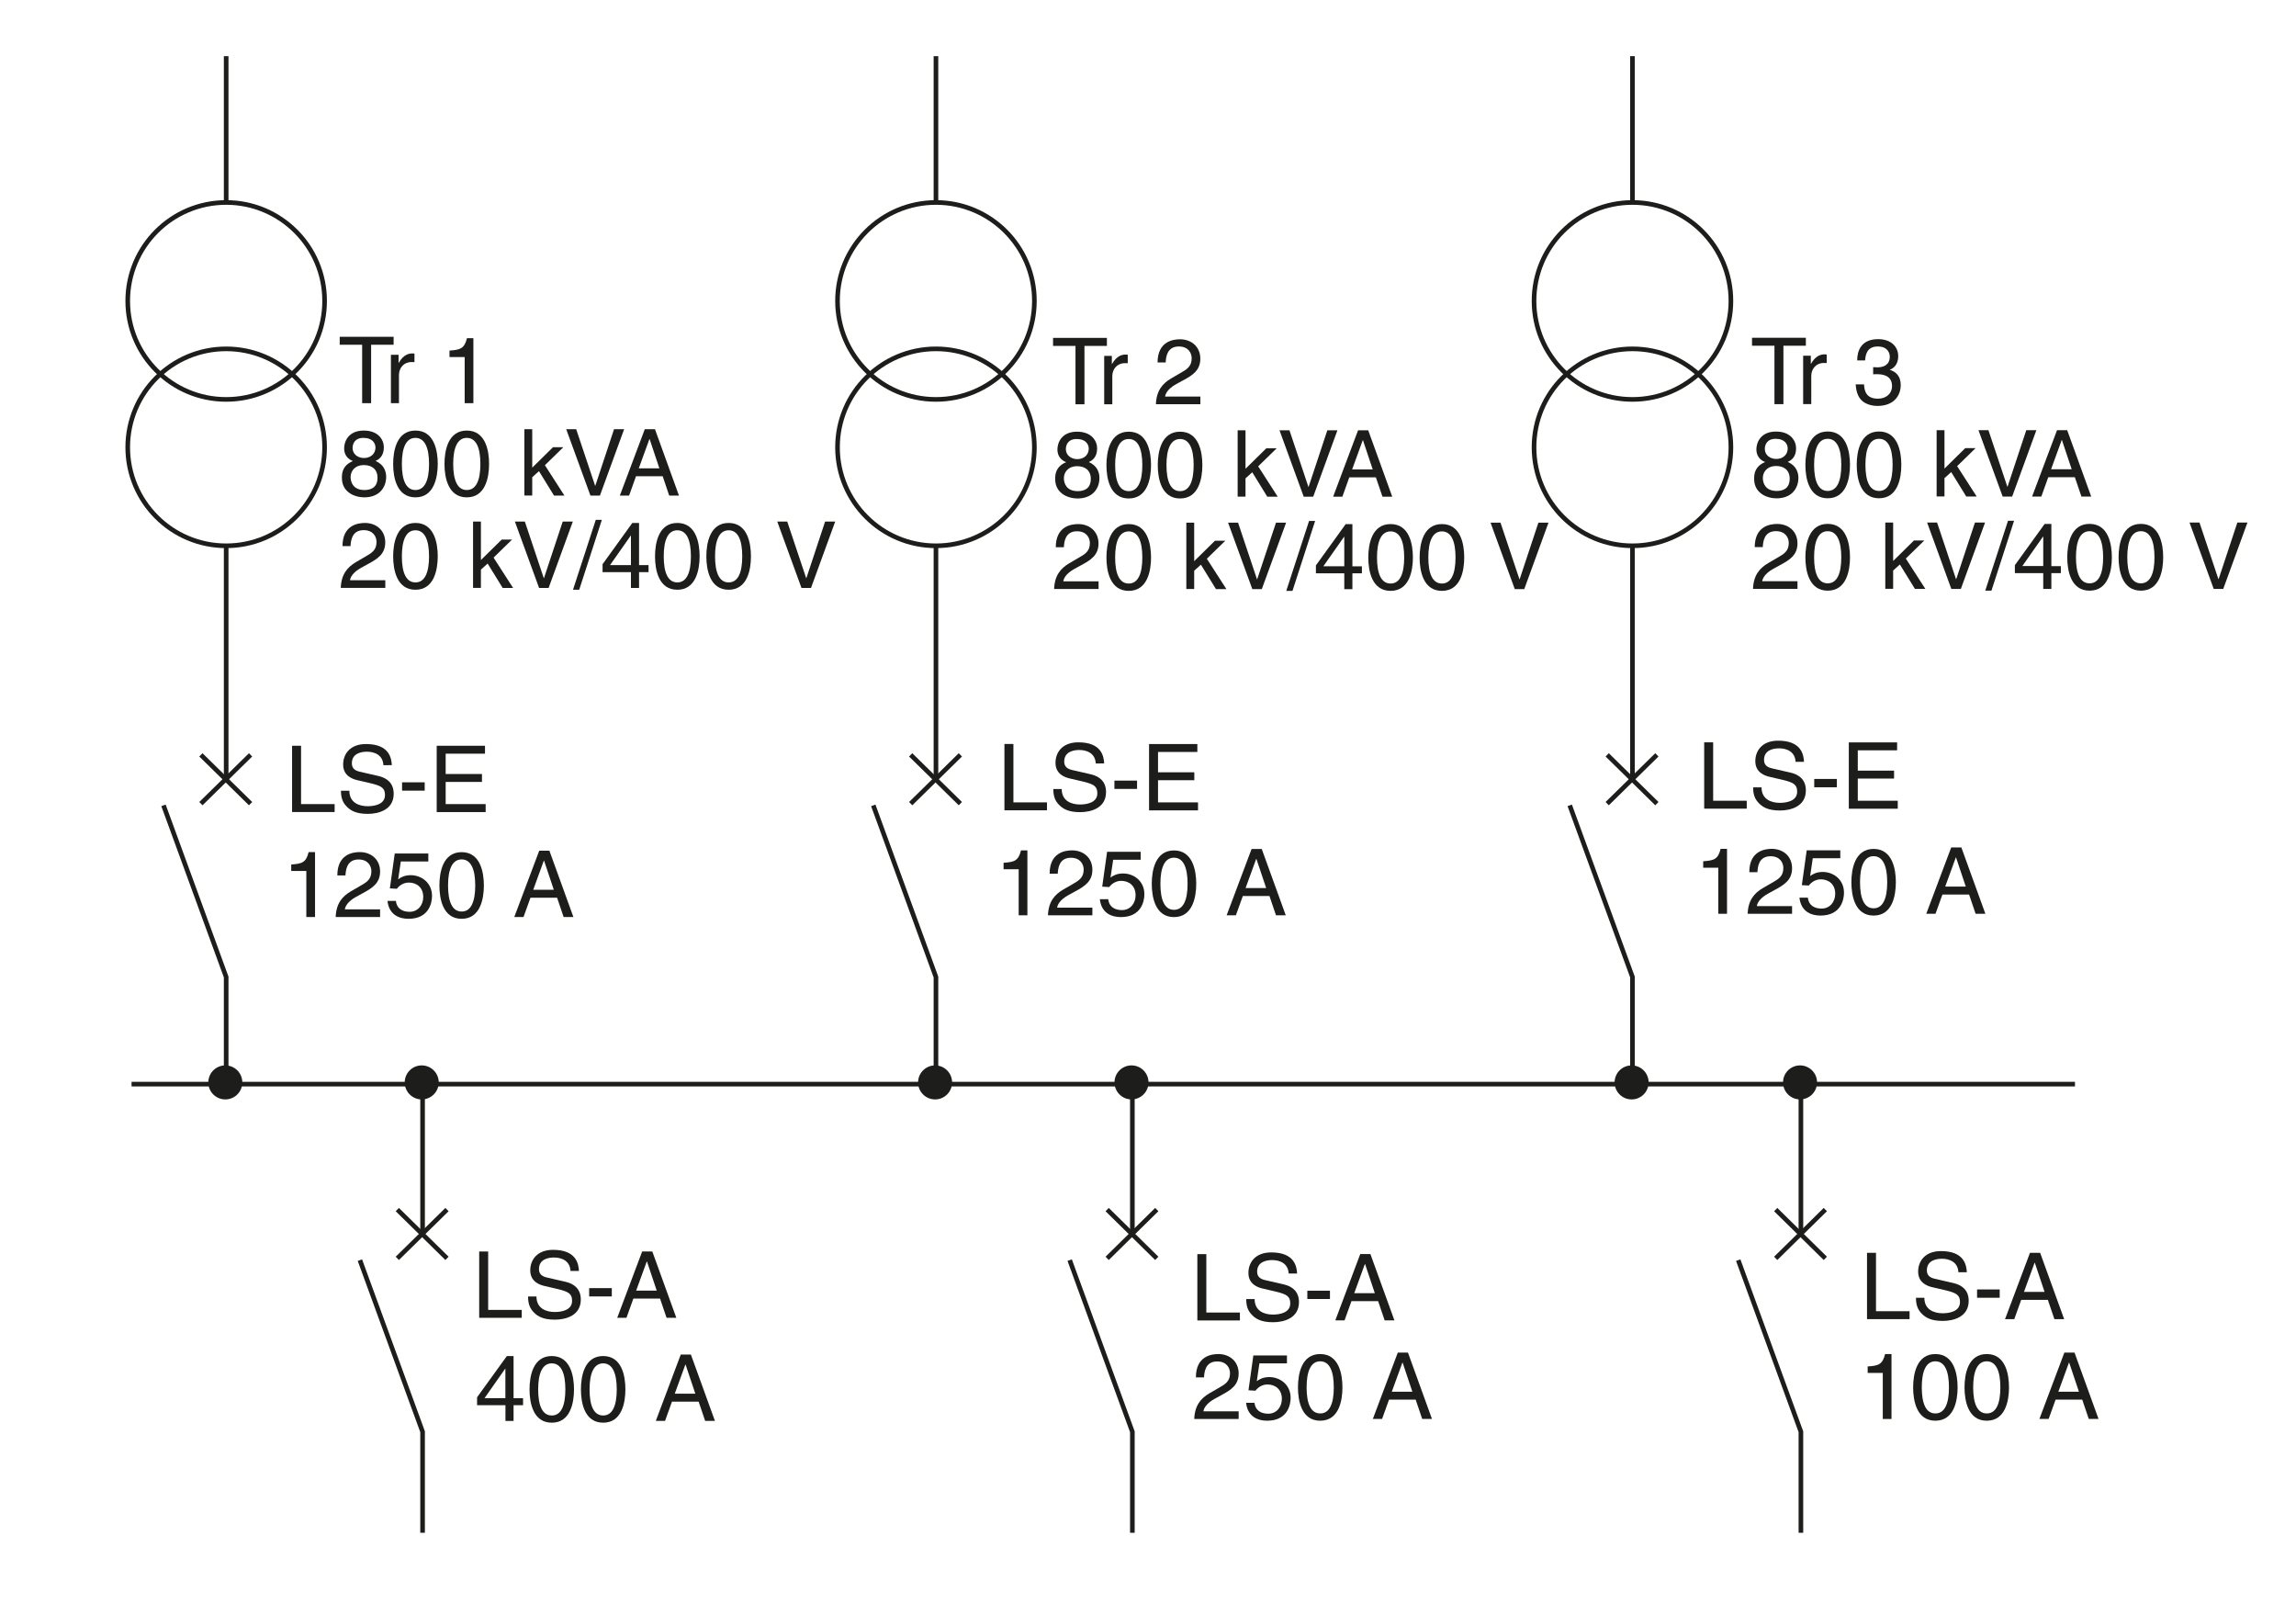 <?xml version="1.0" encoding="utf-8"?>
<!-- Generator: Adobe Illustrator 15.0.0, SVG Export Plug-In . SVG Version: 6.00 Build 0)  -->
<!DOCTYPE svg PUBLIC "-//W3C//DTD SVG 1.1//EN" "http://www.w3.org/Graphics/SVG/1.1/DTD/svg11.dtd">
<svg version="1.1" id="Layer_1" xmlns="http://www.w3.org/2000/svg" xmlns:xlink="http://www.w3.org/1999/xlink" x="0px" y="0px"
	 width="348px" height="243px" viewBox="21.75 16 348 243" style="enable-background:new 21.75 16 348 243;" xml:space="preserve">
<style type="text/css">
<![CDATA[
	.st0{fill:none;stroke:#1D1D1B;stroke-width:0.7;stroke-miterlimit:3.864;}
	.st1{fill:#1D1D1B;}
	.st2{enable-background:new    ;}
	.st3{fill:none;}
	.st4{fill:#1D1D1B;stroke:#1D1D1B;stroke-width:0.396;stroke-miterlimit:3.864;}
]]>
</style>
<g id="Arrire-plan">
</g>
<g id="Repres">
</g>
<g id="Premier_plan">
</g>
<g id="_x31_00">
	<g>
		<circle class="st0" cx="56.03" cy="83.78" r="14.92"/>
		<path class="st0" d="M56.03,83.78"/>
	</g>
	<g>
		<circle class="st0" cx="56.03" cy="61.6" r="14.92"/>
		<path class="st0" d="M56.03,61.6"/>
	</g>
	<line class="st0" x1="56.03" y1="46.69" x2="56.03" y2="24.51"/>
	<polyline class="st0" points="46.53,138.03 56.03,164.04 56.03,180.27 	"/>
	<line class="st0" x1="52.2" y1="137.77" x2="59.73" y2="130.38"/>
	<line class="st0" x1="59.73" y1="137.77" x2="52.2" y2="130.38"/>
	<line class="st0" x1="56.03" y1="98.7" x2="56.03" y2="134.07"/>
	<line class="st0" x1="41.69" y1="180.27" x2="336.25" y2="180.27"/>
	<g>
		<circle class="st4" cx="55.9" cy="180.01" r="2.38"/>
		<path class="st4" d="M55.9,180.01"/>
	</g>
	<polyline class="st0" points="76.3,206.94 85.8,232.94 85.8,248.25 	"/>
	<line class="st0" x1="81.97" y1="206.67" x2="89.5" y2="199.28"/>
	<line class="st0" x1="89.5" y1="206.67" x2="81.97" y2="199.28"/>
	<line class="st0" x1="85.8" y1="180.14" x2="85.8" y2="202.98"/>
	<g>
		<circle class="st4" cx="85.67" cy="180.01" r="2.38"/>
		<path class="st4" d="M85.67,180.01"/>
	</g>
	<g>
		<circle class="st0" cx="163.61" cy="83.78" r="14.92"/>
		<path class="st0" d="M163.61,83.78"/>
	</g>
	<g>
		<circle class="st0" cx="163.61" cy="61.6" r="14.92"/>
		<path class="st0" d="M163.61,61.6"/>
	</g>
	<line class="st0" x1="163.61" y1="46.69" x2="163.61" y2="24.51"/>
	<polyline class="st0" points="154.11,138.03 163.61,164.04 163.61,180.27 	"/>
	<line class="st0" x1="159.78" y1="137.77" x2="167.31" y2="130.38"/>
	<line class="st0" x1="167.31" y1="137.77" x2="159.78" y2="130.38"/>
	<line class="st0" x1="163.61" y1="98.7" x2="163.61" y2="134.07"/>
	<g>
		<circle class="st4" cx="163.48" cy="180.01" r="2.38"/>
		<path class="st4" d="M163.48,180.01"/>
	</g>
	<polyline class="st0" points="183.88,206.94 193.38,232.94 193.38,248.25 	"/>
	<line class="st0" x1="189.56" y1="206.67" x2="197.08" y2="199.28"/>
	<line class="st0" x1="197.08" y1="206.67" x2="189.56" y2="199.28"/>
	<line class="st0" x1="193.38" y1="180.14" x2="193.38" y2="202.98"/>
	<g>
		<circle class="st4" cx="193.25" cy="180.01" r="2.38"/>
		<path class="st4" d="M193.25,180.01"/>
	</g>
	<g>
		<circle class="st0" cx="269.18" cy="83.78" r="14.92"/>
		<path class="st0" d="M269.18,83.78"/>
	</g>
	<g>
		<circle class="st0" cx="269.18" cy="61.6" r="14.92"/>
		<path class="st0" d="M269.18,61.6"/>
	</g>
	<line class="st0" x1="269.18" y1="46.69" x2="269.18" y2="24.51"/>
	<polyline class="st0" points="259.67,138.03 269.18,164.04 269.18,180.27 	"/>
	<line class="st0" x1="265.35" y1="137.77" x2="272.88" y2="130.38"/>
	<line class="st0" x1="272.88" y1="137.77" x2="265.35" y2="130.38"/>
	<line class="st0" x1="269.18" y1="98.7" x2="269.18" y2="134.07"/>
	<rect x="287.09" y="64.2" class="st3" width="99.88" height="42.99"/>
	<g class="st2">
		<path class="st1" d="M287.29,67.18h8.17v1.21h-3.4v8.85h-1.36v-8.85h-3.4V67.18z"/>
		<path class="st1" d="M296.28,77.23h-1.23v-7.33h1.16v1.22h0.03c0.49-0.85,1.13-1.43,2.06-1.43c0.15,0,0.22,0.01,0.32,0.04v1.27
			h-0.46c-1.15,0-1.88,0.9-1.88,1.96V77.23z"/>
		<path class="st1" d="M305.66,71.63c0.21,0.01,0.43,0.03,0.64,0.03c0.95,0,1.88-0.38,1.88-1.61c0-0.59-0.35-1.55-1.82-1.55
			c-1.75,0-1.86,1.43-1.92,2.11h-1.2c0-1.44,0.59-3.22,3.18-3.22c1.9,0,3.04,1.09,3.04,2.59c0,1.26-0.73,1.86-1.26,2.03v0.03
			c0.95,0.31,1.64,0.98,1.64,2.3c0,1.61-1.04,3.17-3.54,3.17c-0.73,0-1.34-0.18-1.82-0.43c-1.09-0.57-1.39-1.71-1.47-2.84h1.27
			c0.04,0.92,0.27,2.17,2.1,2.17c1.26,0,2.14-0.77,2.14-1.9c0-1.65-1.46-1.81-2.3-1.81c-0.18,0-0.38,0.01-0.56,0.01V71.63z"/>
	</g>
	<g class="st2">
		<path class="st1" d="M292.72,86c1.33,0.56,1.61,1.65,1.61,2.4c0,1.58-1.01,3.11-3.33,3.11c-0.55,0-1.58-0.14-2.37-0.76
			c-1.01-0.8-1.01-1.86-1.01-2.34c0-1.21,0.63-1.98,1.67-2.4c-0.84-0.32-1.33-1-1.33-1.92c0-1.02,0.63-2.7,2.98-2.7
			c2.19,0,3.04,1.39,3.04,2.54C293.98,85.34,293.16,85.77,292.72,86z M288.94,88.43c0,0.78,0.39,1.96,2.1,1.96
			c0.9,0,1.97-0.32,1.97-1.86c0-1.33-0.92-1.92-2.04-1.92C289.58,86.61,288.94,87.52,288.94,88.43z M292.71,83.96
			c0-0.6-0.39-1.47-1.83-1.47c-1.32,0-1.64,0.91-1.64,1.54c0,0.94,0.83,1.51,1.72,1.51C292.02,85.55,292.71,84.86,292.71,83.96z"/>
		<path class="st1" d="M298.77,91.5c-2.83,0-3.38-3.01-3.38-5.06c0-2.04,0.55-5.06,3.38-5.06c2.83,0,3.38,3.01,3.38,5.06
			C302.15,88.49,301.6,91.5,298.77,91.5z M298.77,82.49c-1.41,0-2.06,1.48-2.06,3.95c0,2.47,0.64,3.95,2.06,3.95
			c1.42,0,2.06-1.48,2.06-3.95C300.83,83.98,300.18,82.49,298.77,82.49z"/>
		<path class="st1" d="M306.55,91.5c-2.83,0-3.38-3.01-3.38-5.06c0-2.04,0.55-5.06,3.38-5.06c2.83,0,3.38,3.01,3.38,5.06
			C309.93,88.49,309.38,91.5,306.55,91.5z M306.55,82.49c-1.42,0-2.06,1.48-2.06,3.95c0,2.47,0.64,3.95,2.06,3.95
			s2.06-1.48,2.06-3.95C308.61,83.98,307.97,82.49,306.55,82.49z"/>
		<path class="st1" d="M321.35,91.23h-1.58l-2.28-3.7l-1.02,0.92v2.77h-1.19V81.18h1.19V87l3.15-3.1h1.57l-2.8,2.73L321.35,91.23z"
			/>
		<path class="st1" d="M328.87,81.18h1.53l-3.67,10.06h-1.44l-3.67-10.06h1.51l2.87,8.57h0.03L328.87,81.18z"/>
		<path class="st1" d="M332.2,88.31l-1.05,2.93h-1.4l3.78-10.06h1.54l3.64,10.06h-1.48l-1-2.93H332.2z M335.75,87.1l-1.48-4.43
			h-0.03l-1.61,4.43H335.75z"/>
	</g>
	<g class="st2">
		<path class="st1" d="M287.71,98.92c0-3.21,2.34-3.53,3.4-3.53c1.71,0,3.08,1.11,3.08,2.94c0,1.76-1.16,2.51-2.63,3.29l-1.02,0.56
			c-1.34,0.74-1.64,1.51-1.7,1.89h5.35v1.16h-6.74c0.07-2.04,0.99-3.14,2.31-3.91l1.3-0.76c1.05-0.6,1.81-1.01,1.81-2.3
			c0-0.78-0.5-1.78-1.95-1.78c-1.86,0-1.95,1.74-1.99,2.42H287.71z"/>
		<path class="st1" d="M298.77,105.5c-2.83,0-3.38-3.01-3.38-5.06c0-2.04,0.55-5.06,3.38-5.06c2.83,0,3.38,3.01,3.38,5.06
			C302.15,102.49,301.6,105.5,298.77,105.5z M298.77,96.49c-1.41,0-2.06,1.48-2.06,3.95c0,2.47,0.64,3.95,2.06,3.95
			c1.42,0,2.06-1.48,2.06-3.95C300.83,97.98,300.18,96.49,298.77,96.49z"/>
		<path class="st1" d="M313.57,105.23h-1.58l-2.28-3.7l-1.02,0.92v2.77h-1.19V95.18h1.19V101l3.15-3.1h1.57l-2.8,2.73L313.57,105.23
			z"/>
		<path class="st1" d="M321.09,95.18h1.53l-3.67,10.06h-1.44l-3.67-10.06h1.51l2.87,8.57h0.03L321.09,95.18z"/>
		<path class="st1" d="M323.59,105.5h-0.94l3.45-10.59h0.92L323.59,105.5z"/>
		<path class="st1" d="M332.67,102.84v2.4h-1.23v-2.4h-4.3v-1.2l4.51-6.25h1.02v6.39h1.44v1.06H332.67z M328.27,101.77h3.17v-4.47
			h-0.03L328.27,101.77z"/>
		<path class="st1" d="M338.46,105.5c-2.83,0-3.38-3.01-3.38-5.06c0-2.04,0.55-5.06,3.38-5.06c2.83,0,3.38,3.01,3.38,5.06
			C341.84,102.49,341.29,105.5,338.46,105.5z M338.46,96.49c-1.42,0-2.06,1.48-2.06,3.95c0,2.47,0.64,3.95,2.06,3.95
			s2.06-1.48,2.06-3.95C340.52,97.98,339.88,96.49,338.46,96.49z"/>
		<path class="st1" d="M346.24,105.5c-2.83,0-3.38-3.01-3.38-5.06c0-2.04,0.55-5.06,3.38-5.06c2.83,0,3.38,3.01,3.38,5.06
			C349.62,102.49,349.07,105.5,346.24,105.5z M346.24,96.49c-1.42,0-2.06,1.48-2.06,3.95c0,2.47,0.64,3.95,2.06,3.95
			c1.41,0,2.06-1.48,2.06-3.95C348.3,97.98,347.66,96.49,346.24,96.49z"/>
		<path class="st1" d="M360.86,95.18h1.53l-3.67,10.06h-1.44l-3.67-10.06h1.51l2.87,8.57h0.03L360.86,95.18z"/>
	</g>
	<g>
		<circle class="st4" cx="269.05" cy="180.01" r="2.38"/>
		<path class="st4" d="M264.75,180.01"/>
	</g>
	<rect x="278.99" y="125.5" class="st3" width="56.84" height="14.99"/>
	<g class="st2">
		<path class="st1" d="M281.41,137.33h5.09v1.2h-6.45v-10.05h1.36V137.33z"/>
		<path class="st1" d="M293.9,131.43c-0.07-1.55-1.36-2.04-2.49-2.04c-0.85,0-2.29,0.24-2.29,1.76c0,0.85,0.6,1.13,1.19,1.27
			l2.87,0.66c1.3,0.31,2.28,1.09,2.28,2.69c0,2.38-2.21,3.04-3.93,3.04c-1.86,0-2.59-0.56-3.04-0.96c-0.85-0.77-1.02-1.61-1.02-2.55
			h1.27c0,1.82,1.48,2.35,2.77,2.35c0.98,0,2.63-0.25,2.63-1.69c0-1.05-0.49-1.38-2.14-1.78l-2.06-0.48
			c-0.66-0.15-2.14-0.62-2.14-2.36c0-1.57,1.02-3.11,3.46-3.11c3.51,0,3.86,2.1,3.92,3.2H293.9z"/>
		<path class="st1" d="M300.16,135.29h-3.43v-1.26h3.43V135.29z"/>
		<path class="st1" d="M309.39,138.54h-7.42v-10.05h7.32v1.2h-5.96v3.08h5.5v1.2h-5.5v3.36h6.06V138.54z"/>
	</g>
	<rect x="93.71" y="218.27" class="st3" width="51.14" height="28.99"/>
	<g class="st2">
		<path class="st1" d="M99.59,228.92v2.39h-1.23v-2.39h-4.3v-1.2l4.51-6.24h1.02v6.38h1.44v1.06H99.59z M95.19,227.85h3.16v-4.46
			h-0.03L95.19,227.85z"/>
		<path class="st1" d="M105.38,231.57c-2.83,0-3.37-3.01-3.37-5.05s0.55-5.05,3.37-5.05c2.83,0,3.37,3.01,3.37,5.05
			S108.21,231.57,105.38,231.57z M105.38,222.58c-1.41,0-2.06,1.48-2.06,3.95s0.64,3.95,2.06,3.95s2.06-1.48,2.06-3.95
			S106.8,222.58,105.38,222.58z"/>
		<path class="st1" d="M113.17,231.57c-2.83,0-3.37-3.01-3.37-5.05s0.55-5.05,3.37-5.05c2.83,0,3.37,3.01,3.37,5.05
			S115.99,231.57,113.17,231.57z M113.17,222.58c-1.41,0-2.06,1.48-2.06,3.95s0.64,3.95,2.06,3.95c1.41,0,2.06-1.48,2.06-3.95
			S114.58,222.58,113.17,222.58z"/>
		<path class="st1" d="M123.6,228.38l-1.05,2.92h-1.4l3.78-10.05h1.54l3.64,10.05h-1.48l-0.99-2.92H123.6z M127.14,227.18
			l-1.48-4.42h-0.03l-1.61,4.42H127.14z"/>
	</g>
	<rect x="202.17" y="203.04" class="st3" width="39.74" height="14.99"/>
	<g class="st2">
		<path class="st1" d="M204.59,214.88h5.09v1.2h-6.45v-10.05h1.36V214.88z"/>
		<path class="st1" d="M217.07,208.97c-0.07-1.55-1.36-2.04-2.49-2.04c-0.85,0-2.29,0.24-2.29,1.76c0,0.85,0.6,1.13,1.19,1.27
			l2.87,0.66c1.3,0.31,2.28,1.09,2.28,2.69c0,2.38-2.21,3.04-3.93,3.04c-1.86,0-2.59-0.56-3.04-0.96c-0.85-0.77-1.02-1.61-1.02-2.55
			h1.27c0,1.82,1.48,2.35,2.77,2.35c0.98,0,2.63-0.25,2.63-1.69c0-1.05-0.49-1.38-2.14-1.78l-2.06-0.48
			c-0.66-0.15-2.14-0.62-2.14-2.36c0-1.57,1.02-3.11,3.46-3.11c3.51,0,3.86,2.1,3.92,3.2H217.07z"/>
		<path class="st1" d="M223.33,212.83h-3.43v-1.26h3.43V212.83z"/>
		<path class="st1" d="M226.59,213.15l-1.05,2.92h-1.4l3.78-10.05h1.54l3.64,10.05h-1.48l-0.99-2.92H226.59z M230.13,211.95
			l-1.48-4.42h-0.03l-1.61,4.42H230.13z"/>
	</g>
	<rect x="202.39" y="217.97" class="st3" width="51.86" height="28.99"/>
	<g class="st2">
		<path class="st1" d="M203.01,224.7c0-3.2,2.34-3.53,3.4-3.53c1.71,0,3.08,1.11,3.08,2.94c0,1.76-1.16,2.5-2.63,3.29l-1.02,0.56
			c-1.34,0.74-1.64,1.51-1.69,1.89h5.34v1.16h-6.73c0.07-2.04,0.99-3.13,2.31-3.9l1.3-0.75c1.05-0.6,1.81-1.01,1.81-2.29
			c0-0.78-0.5-1.78-1.95-1.78c-1.86,0-1.95,1.74-1.99,2.42H203.01z"/>
		<path class="st1" d="M212.24,225.28c0.42-0.32,1.02-0.62,1.9-0.62c1.59,0,3.23,1.12,3.23,3.15c0,1.09-0.49,3.46-3.57,3.46
			c-1.29,0-2.94-0.52-3.18-2.71h1.27c0.13,1.15,0.98,1.65,2.08,1.65c1.27,0,2.07-1.02,2.07-2.25c0-1.41-0.97-2.18-2.18-2.18
			c-0.71,0-1.36,0.34-1.82,0.94l-1.06-0.06l0.74-5.28h5.09v1.2h-4.17L212.24,225.28z"/>
		<path class="st1" d="M221.85,231.27c-2.83,0-3.37-3.01-3.37-5.05s0.54-5.05,3.37-5.05c2.83,0,3.37,3.01,3.37,5.05
			S224.68,231.27,221.85,231.27z M221.85,222.27c-1.41,0-2.06,1.48-2.06,3.95s0.64,3.95,2.06,3.95s2.06-1.48,2.06-3.95
			S223.27,222.27,221.85,222.27z"/>
		<path class="st1" d="M232.28,228.08l-1.05,2.92h-1.4l3.78-10.05h1.54l3.64,10.05h-1.48l-0.99-2.92H232.28z M235.82,226.88
			l-1.48-4.42h-0.03l-1.61,4.42H235.82z"/>
	</g>
	<polyline class="st0" points="285.21,206.94 294.71,232.94 294.71,248.25 	"/>
	<line class="st0" x1="290.89" y1="206.67" x2="298.41" y2="199.28"/>
	<line class="st0" x1="298.41" y1="206.67" x2="290.89" y2="199.28"/>
	<line class="st0" x1="294.71" y1="180.14" x2="294.71" y2="202.98"/>
	<g>
		<circle class="st4" cx="294.58" cy="180.01" r="2.38"/>
		<path class="st4" d="M294.58,180.01"/>
	</g>
	<rect x="303.42" y="217.97" class="st3" width="52.38" height="28.99"/>
	<g class="st2">
		<path class="st1" d="M308.44,231.01h-1.32v-6.98h-2.29v-0.98c1.6-0.11,2.25-0.27,2.64-1.88h0.97V231.01z"/>
		<path class="st1" d="M315.09,231.27c-2.83,0-3.37-3.01-3.37-5.05s0.55-5.05,3.37-5.05s3.37,3.01,3.37,5.05
			S317.92,231.27,315.09,231.27z M315.09,222.27c-1.41,0-2.06,1.48-2.06,3.95s0.64,3.95,2.06,3.95s2.06-1.48,2.06-3.95
			S316.51,222.27,315.09,222.27z"/>
		<path class="st1" d="M322.88,231.27c-2.83,0-3.37-3.01-3.37-5.05s0.54-5.05,3.37-5.05c2.83,0,3.37,3.01,3.37,5.05
			S325.7,231.27,322.88,231.27z M322.88,222.27c-1.41,0-2.06,1.48-2.06,3.95s0.64,3.95,2.06,3.95s2.06-1.48,2.06-3.95
			S324.29,222.27,322.88,222.27z"/>
		<path class="st1" d="M333.31,228.08l-1.05,2.92h-1.4l3.78-10.05h1.54l3.64,10.05h-1.48l-0.99-2.92H333.31z M336.85,226.88
			l-1.48-4.42h-0.03l-1.61,4.42H336.85z"/>
	</g>
	<rect x="181.15" y="64.23" class="st3" width="99.88" height="42.99"/>
	<g class="st2">
		<path class="st1" d="M181.35,67.2h8.17v1.21h-3.4v8.85h-1.36v-8.85h-3.4V67.2z"/>
		<path class="st1" d="M190.34,77.26h-1.23v-7.33h1.16v1.22h0.03c0.49-0.85,1.13-1.43,2.06-1.43c0.15,0,0.22,0.01,0.32,0.04v1.27
			h-0.46c-1.15,0-1.88,0.9-1.88,1.96V77.26z"/>
		<path class="st1" d="M197.2,70.94c0-3.21,2.34-3.53,3.4-3.53c1.71,0,3.08,1.11,3.08,2.94c0,1.76-1.16,2.51-2.63,3.29l-1.02,0.56
			c-1.34,0.74-1.64,1.51-1.69,1.89h5.35v1.16h-6.74c0.07-2.04,0.99-3.14,2.31-3.91l1.3-0.76c1.05-0.6,1.81-1.01,1.81-2.3
			c0-0.78-0.5-1.78-1.95-1.78c-1.86,0-1.95,1.74-1.99,2.42H197.2z"/>
	</g>
	<g class="st2">
		<path class="st1" d="M186.78,86.02c1.33,0.56,1.61,1.65,1.61,2.4c0,1.58-1.01,3.11-3.33,3.11c-0.55,0-1.58-0.14-2.37-0.76
			c-1.01-0.8-1.01-1.86-1.01-2.34c0-1.21,0.63-1.98,1.67-2.4c-0.84-0.32-1.33-1-1.33-1.92c0-1.02,0.63-2.7,2.98-2.7
			c2.19,0,3.04,1.39,3.04,2.54C188.04,85.36,187.22,85.8,186.78,86.02z M183,88.46c0,0.78,0.39,1.96,2.1,1.96
			c0.9,0,1.98-0.32,1.98-1.86c0-1.33-0.92-1.92-2.05-1.92C183.65,86.64,183,87.55,183,88.46z M186.77,83.99
			c0-0.6-0.39-1.47-1.83-1.47c-1.32,0-1.64,0.91-1.64,1.54c0,0.94,0.83,1.51,1.72,1.51C186.08,85.57,186.77,84.89,186.77,83.99z"/>
		<path class="st1" d="M192.83,91.53c-2.83,0-3.38-3.01-3.38-5.06c0-2.04,0.55-5.06,3.38-5.06s3.38,3.01,3.38,5.06
			C196.21,88.52,195.66,91.53,192.83,91.53z M192.83,82.52c-1.42,0-2.06,1.48-2.06,3.95c0,2.47,0.64,3.95,2.06,3.95
			c1.41,0,2.06-1.48,2.06-3.95C194.89,84.01,194.25,82.52,192.83,82.52z"/>
		<path class="st1" d="M200.61,91.53c-2.83,0-3.38-3.01-3.38-5.06c0-2.04,0.55-5.06,3.38-5.06c2.83,0,3.38,3.01,3.38,5.06
			C203.99,88.52,203.44,91.53,200.61,91.53z M200.61,82.52c-1.41,0-2.06,1.48-2.06,3.95c0,2.47,0.64,3.95,2.06,3.95
			c1.42,0,2.06-1.48,2.06-3.95C202.67,84.01,202.03,82.52,200.61,82.52z"/>
		<path class="st1" d="M215.41,91.26h-1.58l-2.28-3.7l-1.02,0.92v2.77h-1.19V81.2h1.19v5.83l3.15-3.1h1.57l-2.8,2.73L215.41,91.26z"
			/>
		<path class="st1" d="M222.93,81.2h1.53l-3.67,10.06h-1.44l-3.67-10.06h1.51l2.87,8.57h0.03L222.93,81.2z"/>
		<path class="st1" d="M226.26,88.33l-1.05,2.93h-1.4l3.78-10.06h1.54l3.64,10.06h-1.48l-1-2.93H226.26z M229.81,87.13l-1.48-4.43
			h-0.03l-1.61,4.43H229.81z"/>
	</g>
	<g class="st2">
		<path class="st1" d="M181.77,98.94c0-3.21,2.34-3.53,3.4-3.53c1.71,0,3.08,1.11,3.08,2.94c0,1.76-1.16,2.51-2.63,3.29l-1.02,0.56
			c-1.34,0.74-1.64,1.51-1.69,1.89h5.35v1.16h-6.74c0.07-2.04,0.99-3.14,2.31-3.91l1.3-0.76c1.05-0.6,1.81-1.01,1.81-2.3
			c0-0.78-0.5-1.78-1.95-1.78c-1.86,0-1.95,1.74-1.99,2.42H181.77z"/>
		<path class="st1" d="M192.83,105.53c-2.83,0-3.38-3.01-3.38-5.06c0-2.04,0.55-5.06,3.38-5.06s3.38,3.01,3.38,5.06
			C196.21,102.52,195.66,105.53,192.83,105.53z M192.83,96.52c-1.42,0-2.06,1.48-2.06,3.95c0,2.47,0.64,3.95,2.06,3.95
			c1.41,0,2.06-1.48,2.06-3.95C194.89,98.01,194.25,96.52,192.83,96.52z"/>
		<path class="st1" d="M207.63,105.26h-1.58l-2.28-3.7l-1.02,0.92v2.77h-1.19V95.2h1.19v5.83l3.15-3.1h1.57l-2.8,2.73L207.63,105.26
			z"/>
		<path class="st1" d="M215.15,95.2h1.53L213,105.26h-1.44l-3.67-10.06h1.51l2.87,8.57h0.03L215.15,95.2z"/>
		<path class="st1" d="M217.65,105.53h-0.94l3.45-10.59h0.92L217.65,105.53z"/>
		<path class="st1" d="M226.73,102.87v2.4h-1.23v-2.4h-4.3v-1.2l4.51-6.25h1.02v6.39h1.44v1.06H226.73z M222.33,101.8h3.17v-4.47
			h-0.03L222.33,101.8z"/>
		<path class="st1" d="M232.52,105.53c-2.83,0-3.38-3.01-3.38-5.06c0-2.04,0.55-5.06,3.38-5.06c2.83,0,3.38,3.01,3.38,5.06
			C235.9,102.52,235.35,105.53,232.52,105.53z M232.52,96.52c-1.42,0-2.06,1.48-2.06,3.95c0,2.47,0.64,3.95,2.06,3.95
			s2.06-1.48,2.06-3.95C234.58,98.01,233.94,96.52,232.52,96.52z"/>
		<path class="st1" d="M240.3,105.53c-2.83,0-3.38-3.01-3.38-5.06c0-2.04,0.55-5.06,3.38-5.06c2.83,0,3.38,3.01,3.38,5.06
			C243.68,102.52,243.13,105.53,240.3,105.53z M240.3,96.52c-1.42,0-2.06,1.48-2.06,3.95c0,2.47,0.64,3.95,2.06,3.95
			c1.41,0,2.06-1.48,2.06-3.95C242.36,98.01,241.72,96.52,240.3,96.52z"/>
		<path class="st1" d="M254.92,95.2h1.53l-3.67,10.06h-1.44l-3.67-10.06h1.51l2.87,8.57h0.03L254.92,95.2z"/>
	</g>
	<rect x="73.04" y="64.06" class="st3" width="99.88" height="42.99"/>
	<g class="st2">
		<path class="st1" d="M73.24,67.03h8.17v1.21H78v8.85h-1.36v-8.85h-3.4V67.03z"/>
		<path class="st1" d="M82.23,77.09h-1.23v-7.33h1.16v1.22h0.03c0.49-0.85,1.13-1.43,2.06-1.43c0.15,0,0.22,0.01,0.32,0.04v1.27
			H84.1c-1.15,0-1.88,0.9-1.88,1.96V77.09z"/>
		<path class="st1" d="M93.5,77.09h-1.32V70.1h-2.3v-0.98c1.6-0.11,2.25-0.27,2.65-1.88h0.97V77.09z"/>
	</g>
	<g class="st2">
		<path class="st1" d="M78.67,85.85c1.33,0.56,1.61,1.65,1.61,2.4c0,1.58-1.01,3.11-3.33,3.11c-0.55,0-1.58-0.14-2.37-0.76
			c-1.01-0.8-1.01-1.86-1.01-2.34c0-1.21,0.63-1.98,1.67-2.4c-0.84-0.32-1.33-1-1.33-1.92c0-1.02,0.63-2.7,2.98-2.7
			c2.19,0,3.04,1.39,3.04,2.54C79.93,85.19,79.11,85.63,78.67,85.85z M74.89,88.29c0,0.78,0.39,1.96,2.1,1.96
			c0.9,0,1.98-0.32,1.98-1.86c0-1.33-0.92-1.92-2.05-1.92C75.53,86.47,74.89,87.38,74.89,88.29z M78.66,83.82
			c0-0.6-0.39-1.47-1.83-1.47c-1.32,0-1.64,0.91-1.64,1.54c0,0.94,0.83,1.51,1.72,1.51C77.97,85.4,78.66,84.72,78.66,83.82z"/>
		<path class="st1" d="M84.72,91.36c-2.83,0-3.38-3.01-3.38-5.06c0-2.04,0.55-5.06,3.38-5.06s3.38,3.01,3.38,5.06
			C88.09,88.34,87.55,91.36,84.72,91.36z M84.72,82.35c-1.42,0-2.06,1.48-2.06,3.95c0,2.47,0.64,3.95,2.06,3.95
			c1.41,0,2.06-1.48,2.06-3.95C86.78,83.83,86.13,82.35,84.72,82.35z"/>
		<path class="st1" d="M92.5,91.36c-2.83,0-3.38-3.01-3.38-5.06c0-2.04,0.55-5.06,3.38-5.06c2.83,0,3.38,3.01,3.38,5.06
			C95.88,88.34,95.33,91.36,92.5,91.36z M92.5,82.35c-1.41,0-2.06,1.48-2.06,3.95c0,2.47,0.64,3.95,2.06,3.95
			c1.42,0,2.06-1.48,2.06-3.95C94.56,83.83,93.92,82.35,92.5,82.35z"/>
		<path class="st1" d="M107.3,91.09h-1.58l-2.28-3.7l-1.02,0.92v2.77h-1.19V81.03h1.19v5.83l3.15-3.1h1.57l-2.8,2.73L107.3,91.09z"
			/>
		<path class="st1" d="M114.82,81.03h1.53l-3.67,10.06h-1.44l-3.67-10.06h1.51l2.87,8.57h0.03L114.82,81.03z"/>
		<path class="st1" d="M118.15,88.16l-1.05,2.93h-1.4l3.78-10.06h1.54l3.64,10.06h-1.48l-0.99-2.93H118.15z M121.69,86.96
			l-1.48-4.43h-0.03l-1.61,4.43H121.69z"/>
	</g>
	<g class="st2">
		<path class="st1" d="M73.66,98.77c0-3.21,2.34-3.53,3.4-3.53c1.71,0,3.08,1.11,3.08,2.94c0,1.76-1.16,2.51-2.63,3.29l-1.02,0.56
			c-1.34,0.74-1.64,1.51-1.69,1.89h5.35v1.16H73.4c0.07-2.04,0.99-3.14,2.31-3.91l1.3-0.76c1.05-0.6,1.81-1.01,1.81-2.3
			c0-0.78-0.5-1.78-1.95-1.78c-1.86,0-1.95,1.74-1.99,2.42H73.66z"/>
		<path class="st1" d="M84.72,105.36c-2.83,0-3.38-3.01-3.38-5.06c0-2.04,0.55-5.06,3.38-5.06s3.38,3.01,3.38,5.06
			C88.09,102.34,87.55,105.36,84.72,105.36z M84.72,96.35c-1.42,0-2.06,1.48-2.06,3.95c0,2.47,0.64,3.95,2.06,3.95
			c1.41,0,2.06-1.48,2.06-3.95C86.78,97.83,86.13,96.35,84.72,96.35z"/>
		<path class="st1" d="M99.52,105.09h-1.58l-2.28-3.7l-1.02,0.92v2.77h-1.19V95.03h1.19v5.83l3.15-3.1h1.57l-2.8,2.73L99.52,105.09z
			"/>
		<path class="st1" d="M107.04,95.03h1.53l-3.67,10.06h-1.44l-3.67-10.06h1.51l2.87,8.57h0.03L107.04,95.03z"/>
		<path class="st1" d="M109.54,105.36h-0.94l3.45-10.59h0.92L109.54,105.36z"/>
		<path class="st1" d="M118.61,102.69v2.4h-1.23v-2.4h-4.3v-1.2l4.51-6.25h1.02v6.39h1.44v1.06H118.61z M114.21,101.63h3.17v-4.47
			h-0.03L114.21,101.63z"/>
		<path class="st1" d="M124.41,105.36c-2.83,0-3.38-3.01-3.38-5.06c0-2.04,0.55-5.06,3.38-5.06c2.83,0,3.38,3.01,3.38,5.06
			C127.78,102.34,127.24,105.36,124.41,105.36z M124.41,96.35c-1.42,0-2.06,1.48-2.06,3.95c0,2.47,0.64,3.95,2.06,3.95
			c1.41,0,2.06-1.48,2.06-3.95C126.47,97.83,125.82,96.35,124.41,96.35z"/>
		<path class="st1" d="M132.19,105.36c-2.83,0-3.38-3.01-3.38-5.06c0-2.04,0.55-5.06,3.38-5.06s3.38,3.01,3.38,5.06
			C135.57,102.34,135.02,105.36,132.19,105.36z M132.19,96.35c-1.41,0-2.06,1.48-2.06,3.95c0,2.47,0.64,3.95,2.06,3.95
			s2.06-1.48,2.06-3.95C134.25,97.83,133.61,96.35,132.19,96.35z"/>
		<path class="st1" d="M146.81,95.03h1.53l-3.67,10.06h-1.44l-3.67-10.06h1.51l2.87,8.57h0.03L146.81,95.03z"/>
	</g>
	<rect x="303.67" y="202.85" class="st3" width="39.74" height="14.99"/>
	<g class="st2">
		<path class="st1" d="M306.09,214.68h5.09v1.2h-6.45v-10.05h1.36V214.68z"/>
		<path class="st1" d="M318.58,208.77c-0.07-1.55-1.36-2.04-2.49-2.04c-0.85,0-2.29,0.24-2.29,1.76c0,0.85,0.6,1.13,1.19,1.27
			l2.87,0.66c1.3,0.31,2.28,1.09,2.28,2.69c0,2.38-2.21,3.04-3.93,3.04c-1.86,0-2.59-0.56-3.04-0.96c-0.85-0.77-1.02-1.61-1.02-2.55
			h1.27c0,1.82,1.48,2.35,2.77,2.35c0.98,0,2.63-0.25,2.63-1.69c0-1.05-0.49-1.38-2.14-1.78l-2.06-0.48
			c-0.66-0.15-2.14-0.62-2.14-2.36c0-1.57,1.02-3.11,3.46-3.11c3.51,0,3.86,2.1,3.92,3.2H318.58z"/>
		<path class="st1" d="M324.84,212.64h-3.43v-1.26h3.43V212.64z"/>
		<path class="st1" d="M328.1,212.96l-1.05,2.92h-1.4l3.78-10.05h1.54l3.64,10.05h-1.48l-0.99-2.92H328.1z M331.64,211.75
			l-1.48-4.42h-0.03l-1.61,4.42H331.64z"/>
	</g>
	<rect x="93.32" y="202.65" class="st3" width="39.74" height="14.99"/>
	<g class="st2">
		<path class="st1" d="M95.74,214.48h5.09v1.2h-6.45v-10.05h1.36V214.48z"/>
		<path class="st1" d="M108.22,208.58c-0.07-1.55-1.36-2.04-2.49-2.04c-0.85,0-2.29,0.24-2.29,1.76c0,0.85,0.6,1.13,1.19,1.27
			l2.87,0.66c1.3,0.31,2.28,1.09,2.28,2.69c0,2.38-2.21,3.04-3.93,3.04c-1.86,0-2.59-0.56-3.04-0.96c-0.85-0.77-1.02-1.61-1.02-2.55
			h1.27c0,1.82,1.48,2.35,2.77,2.35c0.98,0,2.63-0.25,2.63-1.69c0-1.05-0.49-1.38-2.14-1.78l-2.06-0.48
			c-0.66-0.15-2.14-0.62-2.14-2.36c0-1.57,1.02-3.11,3.46-3.11c3.51,0,3.86,2.1,3.92,3.2H108.22z"/>
		<path class="st1" d="M114.48,212.44h-3.43v-1.26h3.43V212.44z"/>
		<path class="st1" d="M117.75,212.76l-1.05,2.92h-1.4l3.78-10.05h1.54l3.64,10.05h-1.48l-0.99-2.92H117.75z M121.29,211.56
			l-1.48-4.42h-0.03l-1.61,4.42H121.29z"/>
	</g>
	<rect x="64.96" y="126.01" class="st3" width="39.74" height="14.99"/>
	<g class="st2">
		<path class="st1" d="M67.38,137.84h5.09v1.2h-6.45V129h1.36V137.84z"/>
		<path class="st1" d="M79.86,131.94c-0.07-1.55-1.36-2.04-2.49-2.04c-0.85,0-2.29,0.24-2.29,1.76c0,0.85,0.6,1.13,1.19,1.27
			l2.87,0.66c1.3,0.31,2.28,1.09,2.28,2.69c0,2.38-2.21,3.04-3.93,3.04c-1.86,0-2.59-0.56-3.04-0.96c-0.85-0.77-1.02-1.61-1.02-2.55
			h1.27c0,1.82,1.48,2.35,2.77,2.35c0.98,0,2.63-0.25,2.63-1.69c0-1.05-0.49-1.38-2.14-1.78l-2.06-0.48
			c-0.66-0.15-2.14-0.62-2.14-2.36c0-1.57,1.02-3.11,3.46-3.11c3.51,0,3.86,2.1,3.92,3.2H79.86z"/>
		<path class="st1" d="M86.12,135.8h-3.43v-1.26h3.43V135.8z"/>
		<path class="st1" d="M95.36,139.05h-7.42V129h7.32v1.2H89.3v3.08h5.5v1.2h-5.5v3.36h6.06V139.05z"/>
	</g>
	<rect x="64.48" y="141.92" class="st3" width="51.14" height="28.99"/>
	<g class="st2">
		<path class="st1" d="M69.5,154.95h-1.32v-6.98h-2.29v-0.98c1.6-0.11,2.25-0.27,2.64-1.88h0.97V154.95z"/>
		<path class="st1" d="M72.88,148.64c0-3.2,2.34-3.53,3.4-3.53c1.71,0,3.08,1.11,3.08,2.94c0,1.76-1.16,2.5-2.63,3.29l-1.02,0.56
			c-1.34,0.74-1.64,1.51-1.69,1.89h5.34v1.16h-6.73c0.07-2.04,0.99-3.13,2.31-3.9l1.3-0.75c1.05-0.6,1.8-1.01,1.8-2.29
			c0-0.78-0.5-1.78-1.94-1.78c-1.86,0-1.94,1.74-1.99,2.42H72.88z"/>
		<path class="st1" d="M82.1,149.23c0.42-0.32,1.02-0.62,1.9-0.62c1.6,0,3.23,1.12,3.23,3.15c0,1.09-0.49,3.46-3.57,3.46
			c-1.29,0-2.94-0.52-3.18-2.71h1.27c0.13,1.15,0.98,1.65,2.08,1.65c1.27,0,2.07-1.02,2.07-2.25c0-1.41-0.97-2.18-2.18-2.18
			c-0.71,0-1.36,0.34-1.82,0.94l-1.06-0.06l0.74-5.28h5.09v1.2h-4.17L82.1,149.23z"/>
		<path class="st1" d="M91.72,155.22c-2.83,0-3.37-3.01-3.37-5.05s0.55-5.05,3.37-5.05s3.37,3.01,3.37,5.05
			S94.54,155.22,91.72,155.22z M91.72,146.22c-1.41,0-2.06,1.48-2.06,3.95s0.64,3.95,2.06,3.95s2.06-1.48,2.06-3.95
			S93.13,146.22,91.72,146.22z"/>
		<path class="st1" d="M102.15,152.03l-1.05,2.92h-1.4l3.78-10.05h1.54l3.64,10.05h-1.48l-0.99-2.92H102.15z M105.69,150.82
			l-1.48-4.42h-0.03l-1.61,4.42H105.69z"/>
	</g>
	<rect x="172.92" y="125.75" class="st3" width="39.74" height="14.99"/>
	<g class="st2">
		<path class="st1" d="M175.35,137.58h5.09v1.2h-6.45v-10.05h1.36V137.58z"/>
		<path class="st1" d="M187.83,131.68c-0.07-1.55-1.36-2.04-2.49-2.04c-0.85,0-2.29,0.24-2.29,1.76c0,0.85,0.6,1.13,1.19,1.27
			l2.87,0.66c1.3,0.31,2.28,1.09,2.28,2.69c0,2.38-2.21,3.04-3.93,3.04c-1.86,0-2.59-0.56-3.04-0.96c-0.85-0.77-1.02-1.61-1.02-2.55
			h1.27c0,1.82,1.48,2.35,2.77,2.35c0.98,0,2.63-0.25,2.63-1.69c0-1.05-0.49-1.38-2.14-1.78l-2.06-0.48
			c-0.66-0.15-2.14-0.62-2.14-2.36c0-1.57,1.02-3.11,3.46-3.11c3.51,0,3.86,2.1,3.92,3.2H187.83z"/>
		<path class="st1" d="M194.09,135.54h-3.43v-1.26h3.43V135.54z"/>
		<path class="st1" d="M203.33,138.79h-7.42v-10.05h7.32v1.2h-5.96v3.08h5.5v1.2h-5.5v3.36h6.06V138.79z"/>
	</g>
	<rect x="172.44" y="141.66" class="st3" width="51.14" height="28.99"/>
	<g class="st2">
		<path class="st1" d="M177.47,154.69h-1.32v-6.98h-2.29v-0.98c1.6-0.11,2.25-0.27,2.64-1.88h0.97V154.69z"/>
		<path class="st1" d="M180.84,148.38c0-3.2,2.34-3.53,3.4-3.53c1.71,0,3.08,1.11,3.08,2.94c0,1.76-1.16,2.5-2.63,3.29l-1.02,0.56
			c-1.34,0.74-1.64,1.51-1.69,1.89h5.34v1.16h-6.73c0.07-2.04,0.99-3.13,2.31-3.9l1.3-0.75c1.05-0.6,1.8-1.01,1.8-2.29
			c0-0.78-0.5-1.78-1.94-1.78c-1.86,0-1.94,1.74-1.99,2.42H180.84z"/>
		<path class="st1" d="M190.07,148.97c0.42-0.32,1.02-0.62,1.9-0.62c1.6,0,3.23,1.12,3.23,3.15c0,1.09-0.49,3.46-3.57,3.46
			c-1.29,0-2.94-0.52-3.18-2.71h1.27c0.13,1.15,0.98,1.65,2.08,1.65c1.27,0,2.07-1.02,2.07-2.25c0-1.41-0.97-2.18-2.18-2.18
			c-0.71,0-1.36,0.34-1.82,0.94l-1.06-0.06l0.74-5.28h5.09v1.2h-4.17L190.07,148.97z"/>
		<path class="st1" d="M199.69,154.96c-2.83,0-3.37-3.01-3.37-5.05s0.55-5.05,3.37-5.05s3.37,3.01,3.37,5.05
			S202.51,154.96,199.69,154.96z M199.69,145.96c-1.41,0-2.06,1.48-2.06,3.95s0.64,3.95,2.06,3.95s2.06-1.48,2.06-3.95
			S201.1,145.96,199.69,145.96z"/>
		<path class="st1" d="M210.12,151.77l-1.05,2.92h-1.4l3.78-10.05h1.54l3.64,10.05h-1.48l-0.99-2.92H210.12z M213.66,150.56
			l-1.48-4.42h-0.03l-1.61,4.42H213.66z"/>
	</g>
	<rect x="278.49" y="141.43" class="st3" width="51.14" height="28.99"/>
	<g class="st2">
		<path class="st1" d="M283.51,154.46h-1.32v-6.98h-2.29v-0.98c1.6-0.11,2.25-0.27,2.64-1.88h0.97V154.46z"/>
		<path class="st1" d="M286.89,148.15c0-3.2,2.34-3.53,3.4-3.53c1.71,0,3.08,1.11,3.08,2.94c0,1.76-1.16,2.5-2.63,3.29l-1.02,0.56
			c-1.34,0.74-1.64,1.51-1.69,1.89h5.34v1.16h-6.73c0.07-2.04,0.99-3.13,2.31-3.9l1.3-0.75c1.05-0.6,1.8-1.01,1.8-2.29
			c0-0.78-0.5-1.78-1.94-1.78c-1.86,0-1.95,1.74-1.99,2.42H286.89z"/>
		<path class="st1" d="M296.11,148.74c0.42-0.32,1.02-0.62,1.9-0.62c1.6,0,3.23,1.12,3.23,3.15c0,1.09-0.49,3.46-3.57,3.46
			c-1.29,0-2.94-0.52-3.18-2.71h1.27c0.13,1.15,0.98,1.65,2.08,1.65c1.27,0,2.07-1.02,2.07-2.25c0-1.41-0.96-2.18-2.18-2.18
			c-0.71,0-1.36,0.34-1.82,0.94l-1.06-0.06l0.74-5.28h5.09v1.2h-4.17L296.11,148.74z"/>
		<path class="st1" d="M305.73,154.73c-2.83,0-3.37-3.01-3.37-5.05s0.55-5.05,3.37-5.05c2.83,0,3.37,3.01,3.37,5.05
			S308.56,154.73,305.73,154.73z M305.73,145.73c-1.41,0-2.06,1.48-2.06,3.95s0.64,3.95,2.06,3.95c1.41,0,2.06-1.48,2.06-3.95
			S307.14,145.73,305.73,145.73z"/>
		<path class="st1" d="M316.16,151.54l-1.05,2.92h-1.4l3.78-10.05h1.54l3.64,10.05h-1.48l-0.99-2.92H316.16z M319.7,150.34
			l-1.48-4.42h-0.03l-1.61,4.42H319.7z"/>
	</g>
</g>
</svg>
